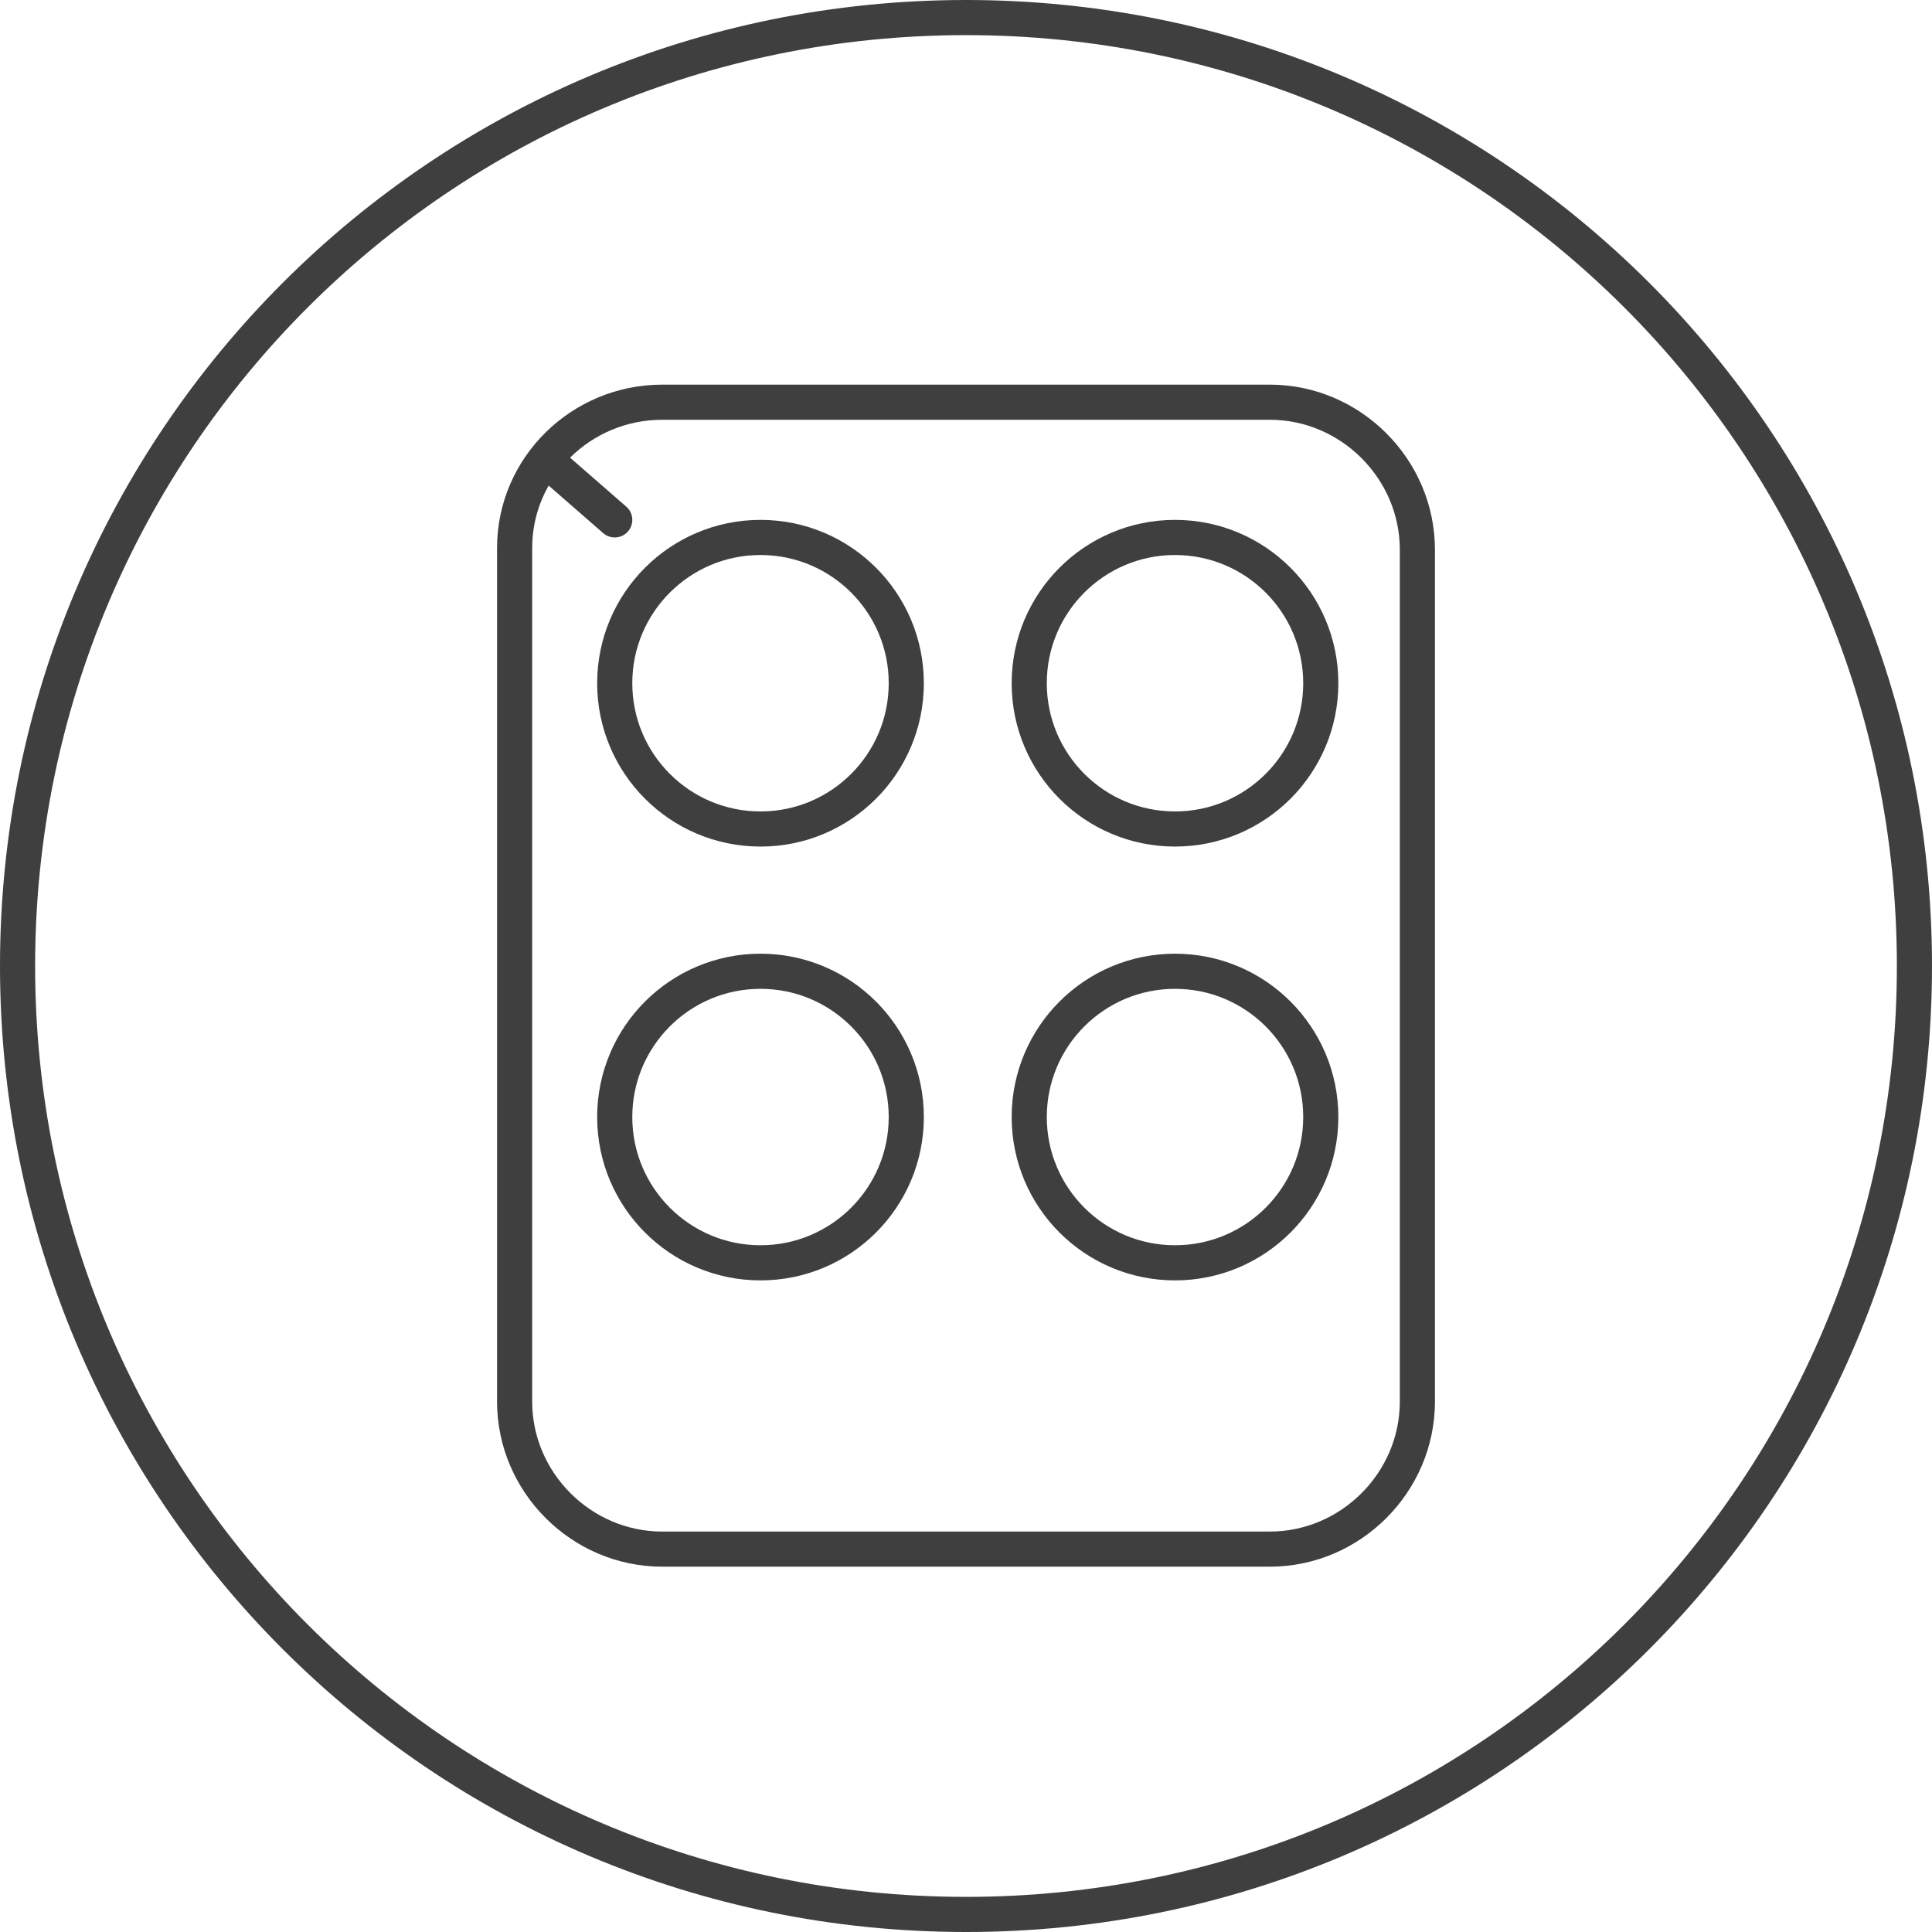 <?xml version="1.0" encoding="utf-8"?>
<!-- Generator: Adobe Illustrator 25.2.1, SVG Export Plug-In . SVG Version: 6.00 Build 0)  -->
<svg version="1.1" id="Livello_1" xmlns="http://www.w3.org/2000/svg" xmlns:xlink="http://www.w3.org/1999/xlink" x="0px" y="0px"
	 viewBox="0 0 110 110" style="enable-background:new 0 0 110 110;" xml:space="preserve">
<style type="text/css">
	.st0{fill:#3F3F3F;}
	.st1{fill:none;stroke:#3F3F3F;stroke-width:2;stroke-miterlimit:10;}
	.st2{fill:none;stroke:#3F3F3F;stroke-width:2;stroke-linecap:round;stroke-miterlimit:10;}
</style>
<g id="Livello_2_1_">
	<g id="icone">
		<path class="st0" d="M55,2c29.3,0,53,23.7,53,53s-23.7,53-53,53S2,84.3,2,55S25.7,2,55,2 M55,0C24.6,0,0,24.6,0,55s24.6,55,55,55
			s55-24.6,55-55S85.4,0,55,0z"/>
		<g id="Livello_2_2_">
			<g id="Livello_1-2">
				<path class="st1" d="M37.7,22.9h34.6c4.6,0,8.4,3.8,8.4,8.4v48.5c0,4.6-3.8,8.4-8.4,8.4H37.7c-4.6,0-8.4-3.8-8.4-8.4V31.2
					C29.3,26.6,33.1,22.9,37.7,22.9z"/>
				<circle class="st1" cx="43.3" cy="38.9" r="8.3"/>
				<circle class="st1" cx="66.9" cy="38.9" r="8.3"/>
				<circle class="st1" cx="43.3" cy="63.6" r="8.3"/>
				<circle class="st1" cx="66.9" cy="63.6" r="8.3"/>
				<line class="st2" x1="31.1" y1="26.2" x2="35" y2="29.6"/>
			</g>
		</g>
	</g>
</g>
</svg>
